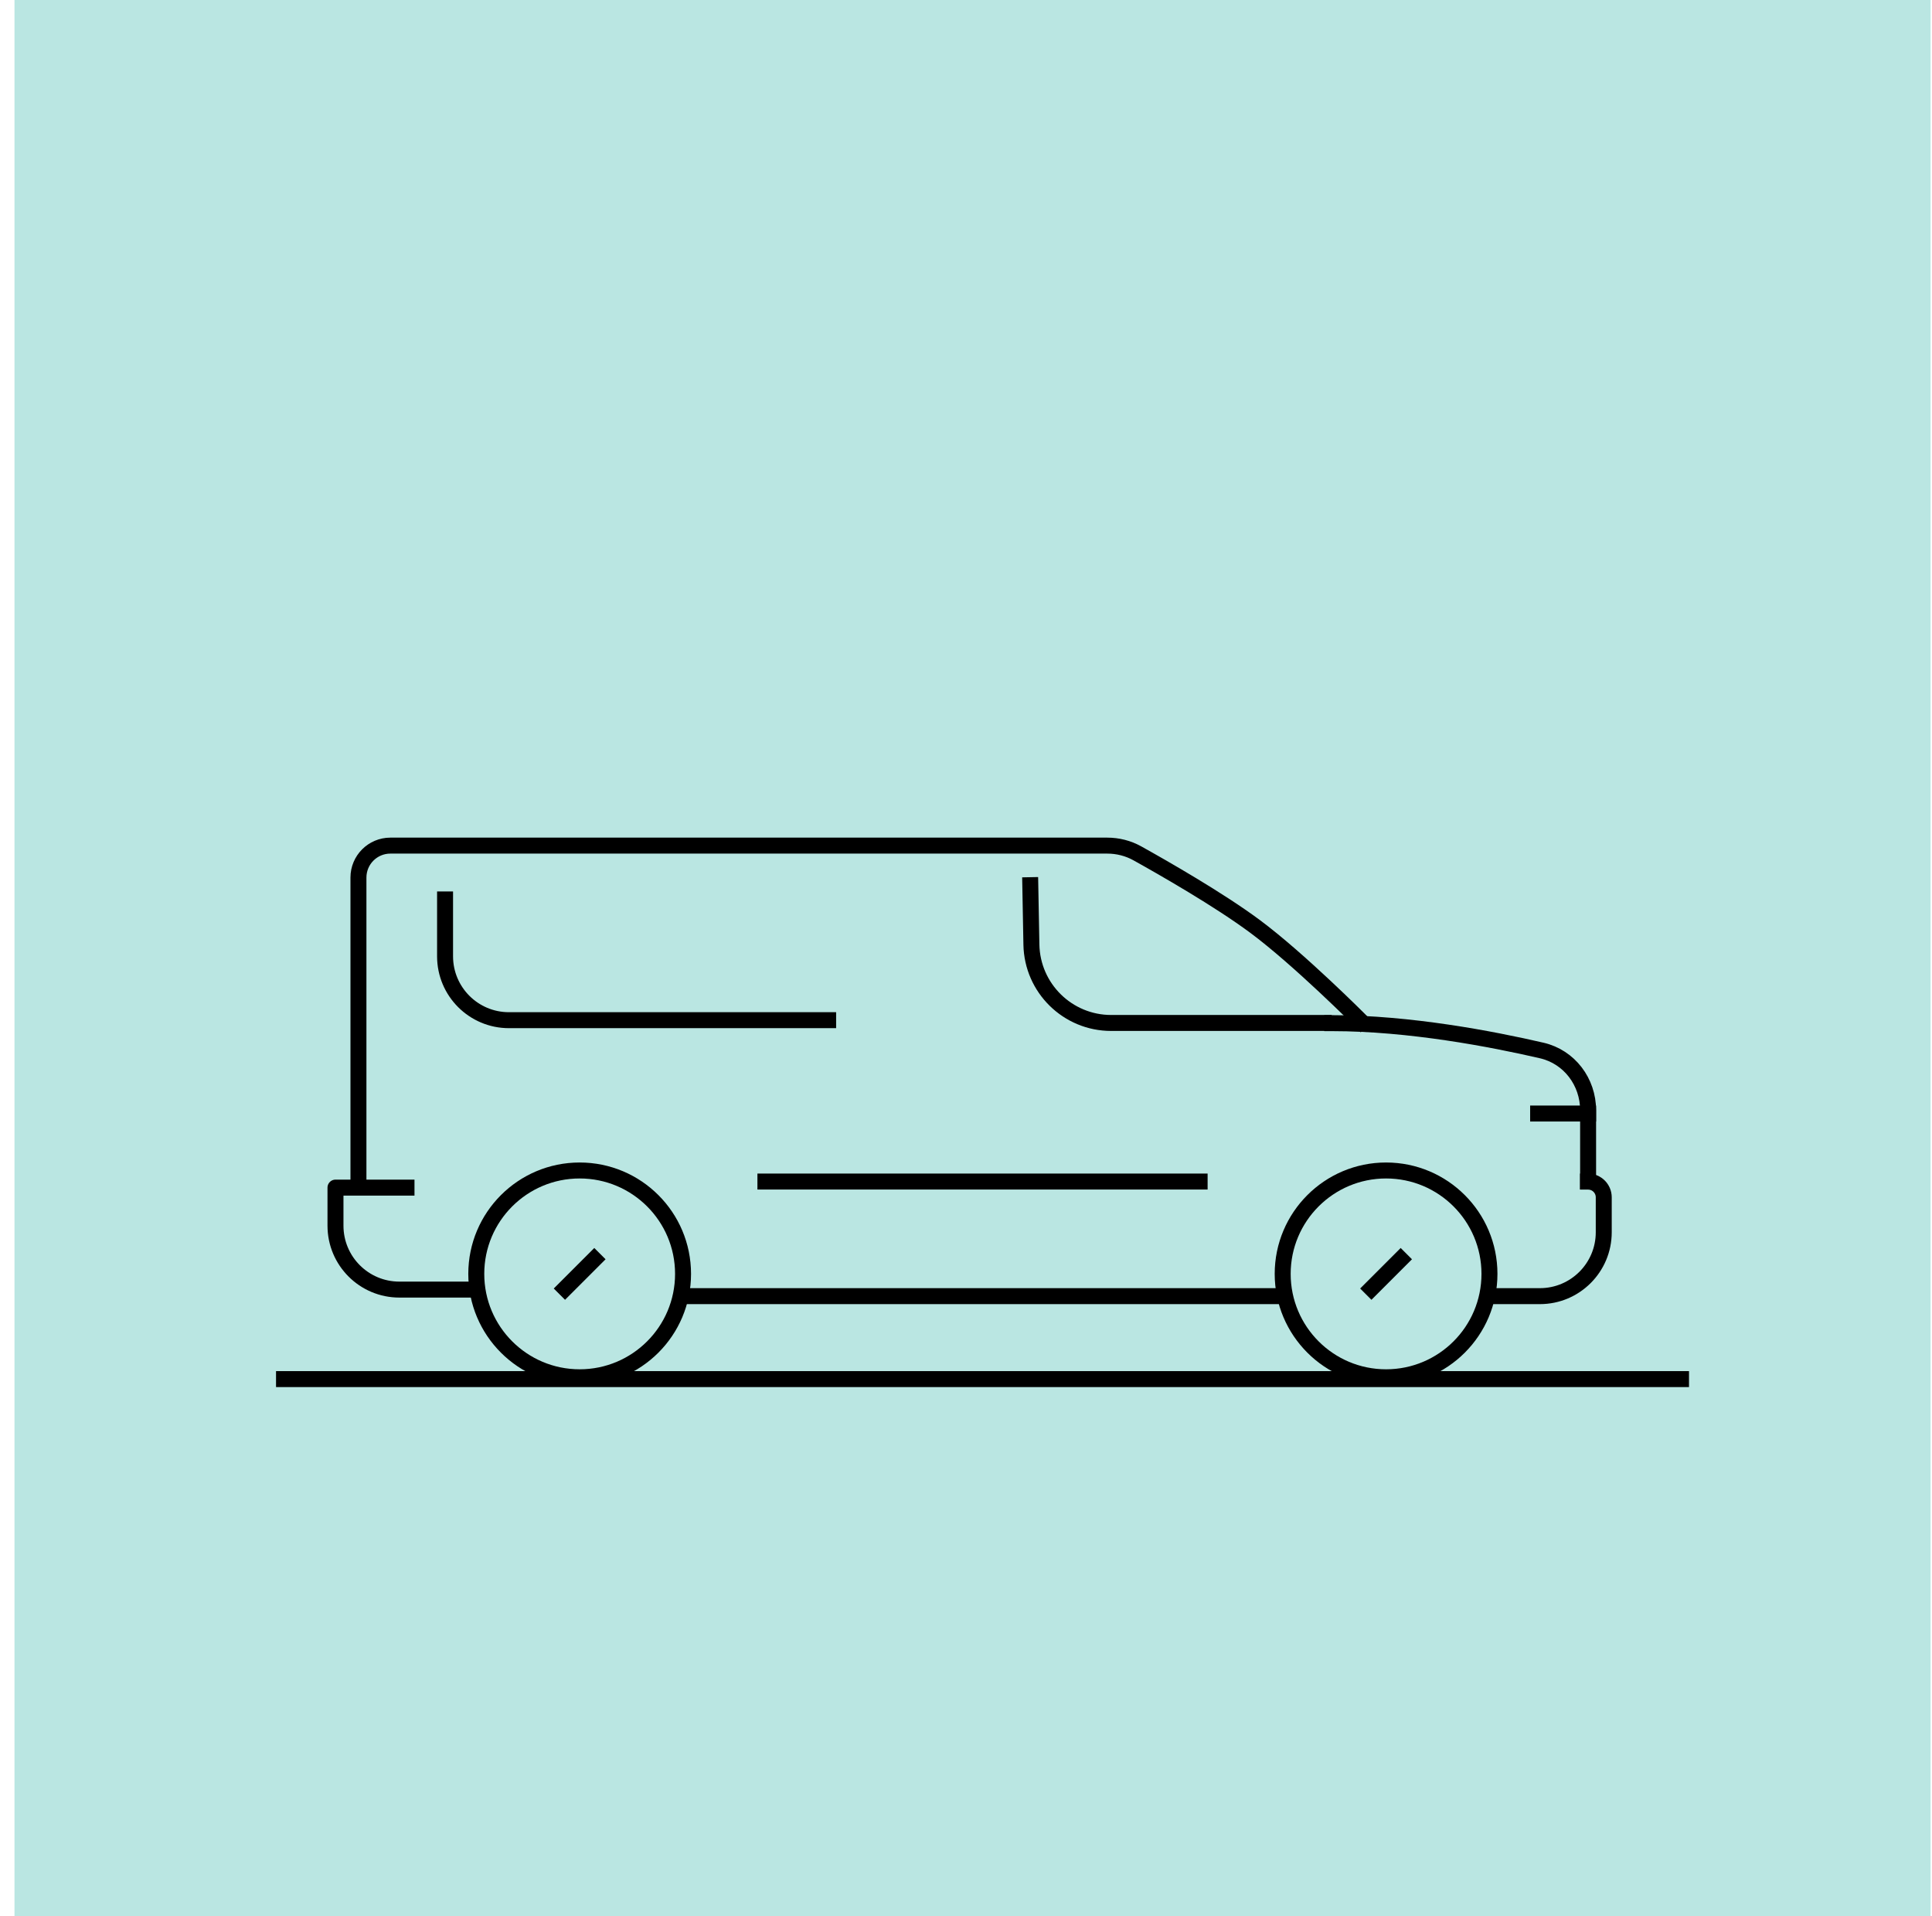 <svg width="121" height="120" viewBox="0 0 121 120" fill="none" xmlns="http://www.w3.org/2000/svg">
<rect width="120" height="120" transform="translate(0.908)" fill="#BAE6E2"/>
<path d="M42.779 79.773C42.779 83.349 39.88 86.248 36.304 86.248C32.728 86.248 29.829 83.349 29.829 79.773C29.829 76.197 32.728 73.298 36.304 73.298C39.88 73.298 42.779 76.197 42.779 79.773Z" stroke="black" stroke-miterlimit="10" stroke-linecap="square" stroke-linejoin="round"/>
<path d="M42.779 81.167H80.335" stroke="black" stroke-miterlimit="10" stroke-linecap="square" stroke-linejoin="round"/>
<path d="M93.284 81.167L96.442 81.167C98.651 81.167 100.442 79.376 100.442 77.167L100.442 74.978C100.442 74.434 100 73.992 99.456 73.992V73.992" stroke="black" stroke-miterlimit="10" stroke-linecap="square" stroke-linejoin="round"/>
<path d="M99.462 73.992V69.524C99.462 67.746 98.29 66.186 96.558 65.784C93.44 65.062 88.278 64.072 83.434 64.072" stroke="black" stroke-miterlimit="10" stroke-linecap="square" stroke-linejoin="round"/>
<path d="M37.219 78.858L35.388 80.689" stroke="black" stroke-miterlimit="10" stroke-linecap="square" stroke-linejoin="round"/>
<path d="M87.724 78.858L85.893 80.689" stroke="black" stroke-miterlimit="10" stroke-linecap="square" stroke-linejoin="round"/>
<path d="M93.284 79.773C93.284 83.349 90.385 86.248 86.809 86.248C83.233 86.248 80.334 83.349 80.334 79.773C80.334 76.197 83.233 73.298 86.809 73.298C90.385 73.298 93.284 76.197 93.284 79.773Z" stroke="black" stroke-miterlimit="10" stroke-linecap="square" stroke-linejoin="round"/>
<line x1="105.781" y1="86.362" x2="17.288" y2="86.362" stroke="black"/>
<path d="M85.221 63.938C85.221 63.938 81.359 60.06 78.596 58.009C76.329 56.327 72.85 54.338 71.233 53.439C70.655 53.117 70.005 52.954 69.343 52.954H24.449C23.345 52.954 22.449 53.849 22.449 54.954V74.37M25.459 74.37H21.011V76.757C21.011 78.966 22.802 80.757 25.011 80.757H29.757" stroke="black" stroke-miterlimit="10" stroke-linecap="square" stroke-linejoin="round"/>
<path d="M64.527 55.432L64.596 59.153C64.647 61.877 66.867 64.06 69.592 64.06C74.695 64.06 82.062 64.06 82.906 64.06" stroke="black" stroke-miterlimit="10" stroke-linecap="square" stroke-linejoin="round"/>
<path d="M47.937 73.992H75.132" stroke="black" stroke-miterlimit="10" stroke-linecap="square" stroke-linejoin="round"/>
<path d="M96.332 69.732H99.462" stroke="black" stroke-miterlimit="10" stroke-linecap="square" stroke-linejoin="round"/>
<path d="M51.866 63.886H31.874C29.665 63.886 27.874 62.095 27.874 59.886V56.326" stroke="black" stroke-miterlimit="10" stroke-linecap="square" stroke-linejoin="round"/>
</svg>
